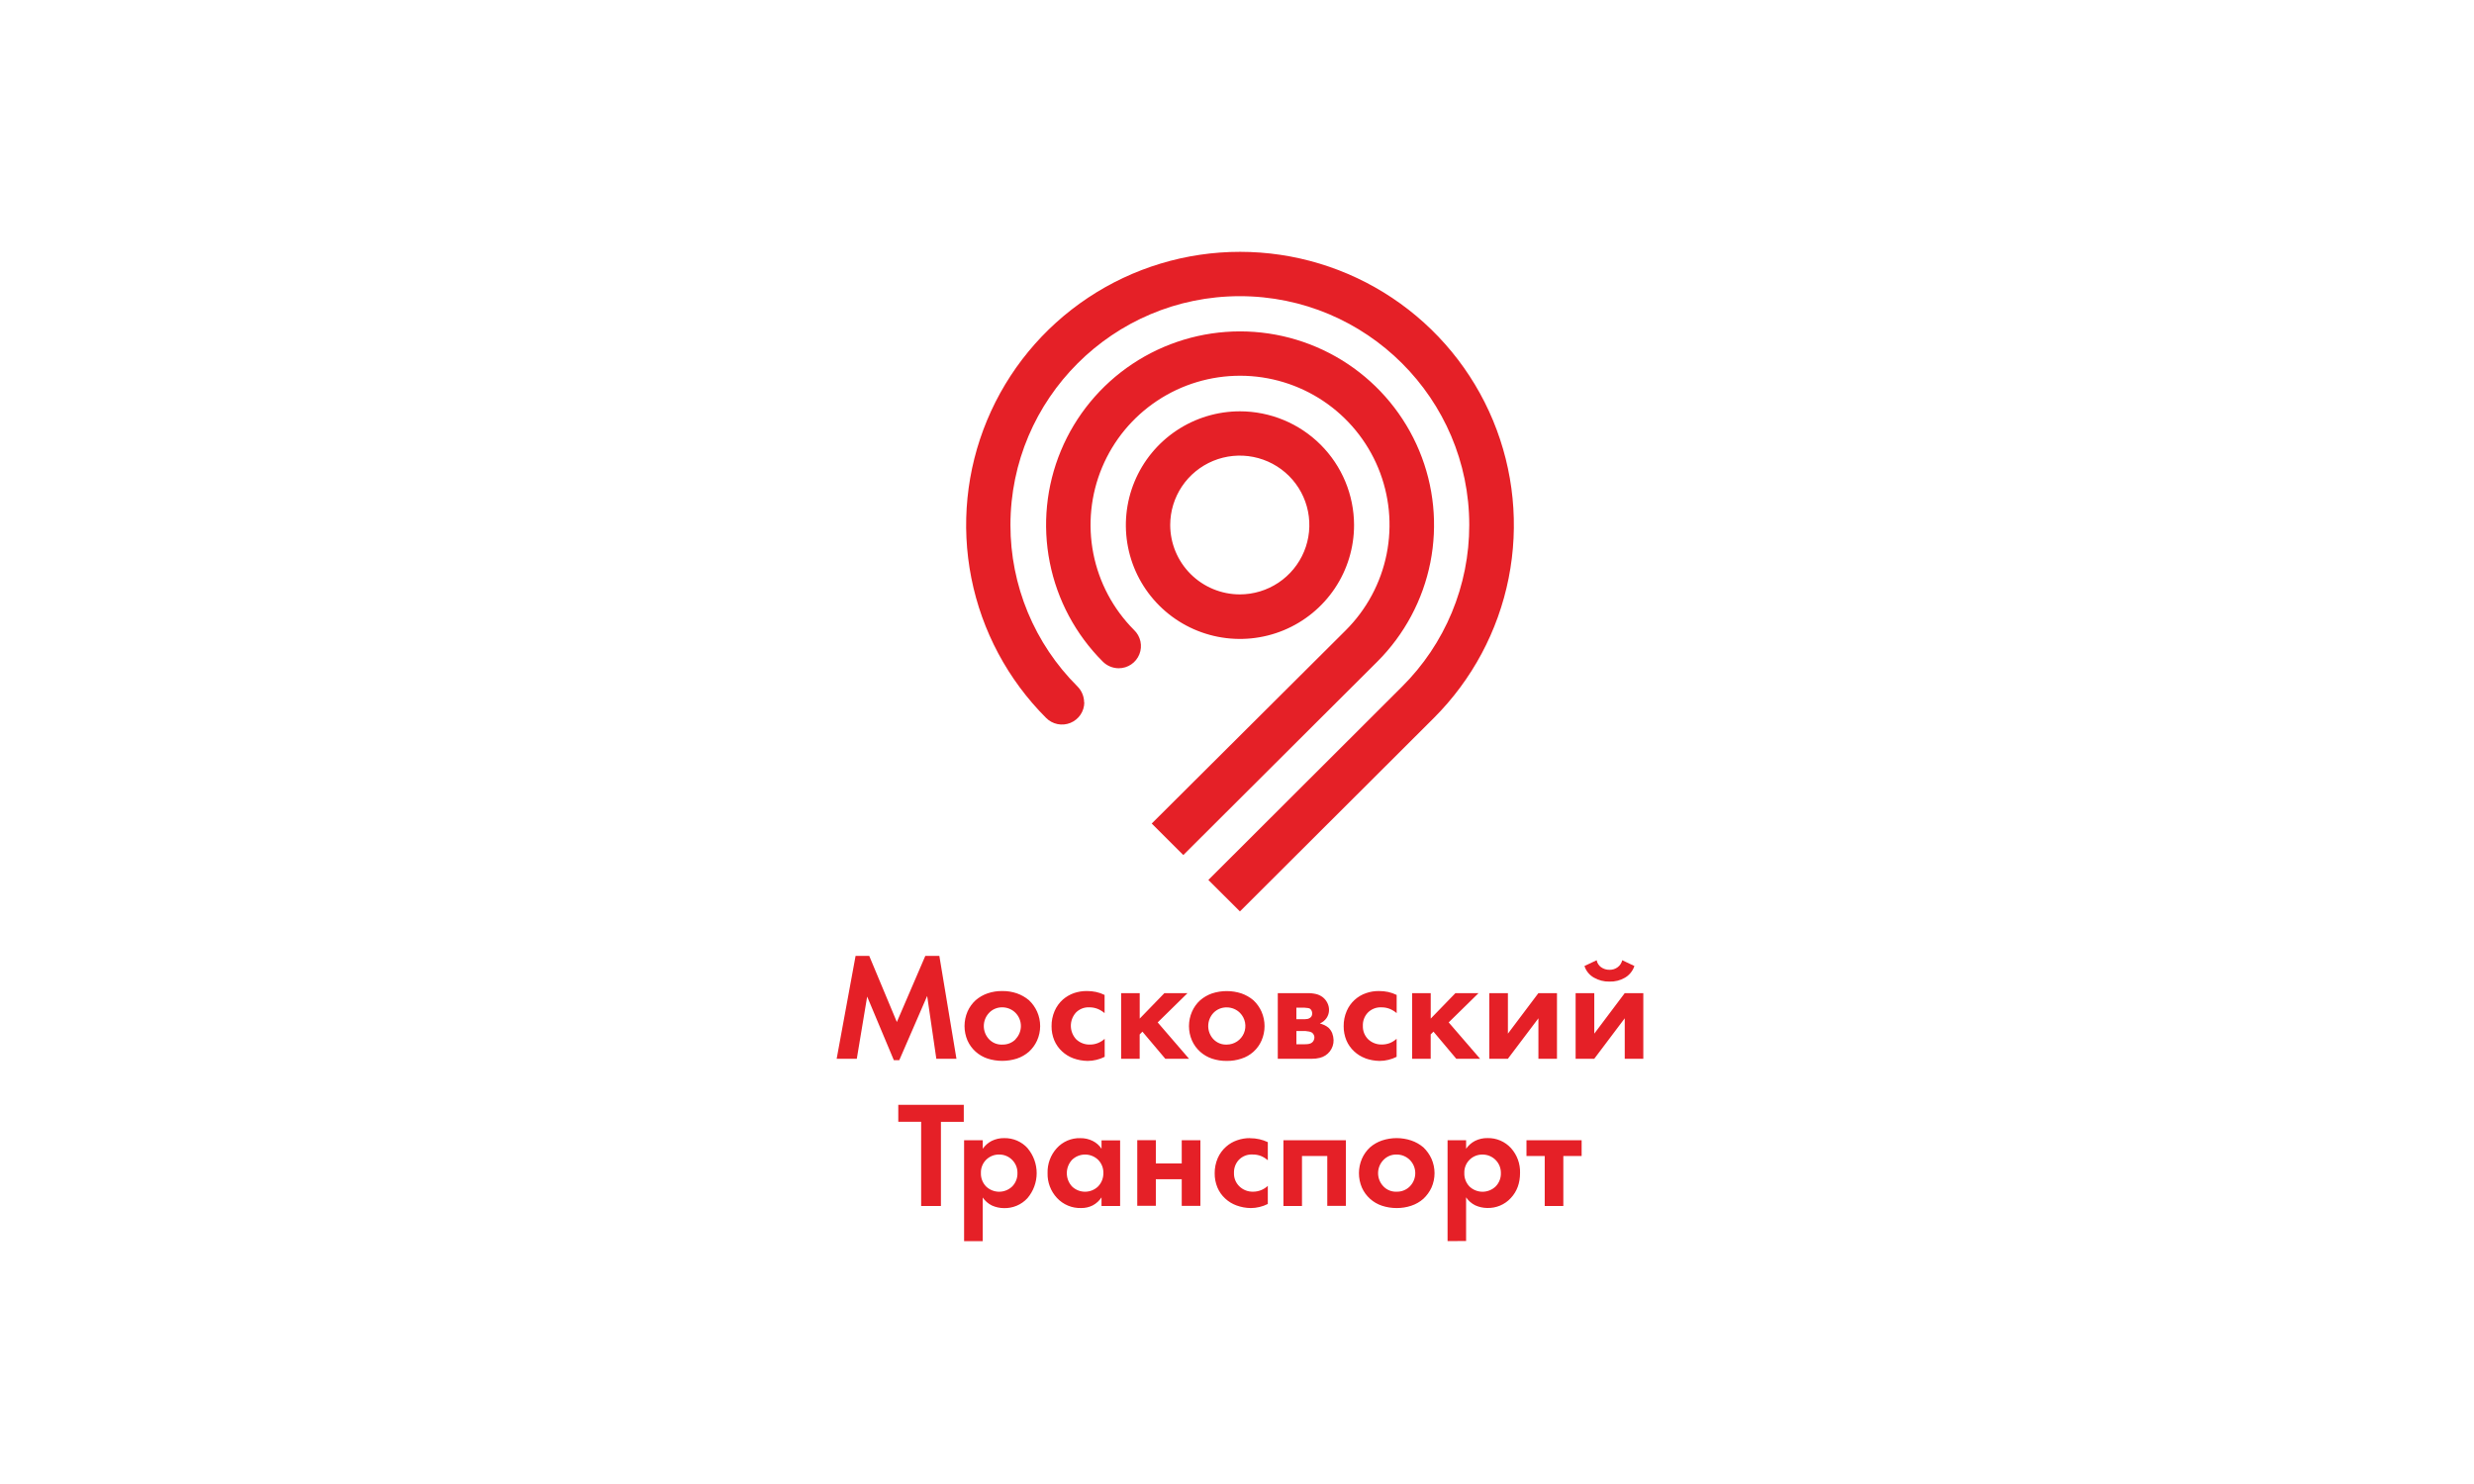 <?xml version="1.0" encoding="UTF-8"?> <svg xmlns="http://www.w3.org/2000/svg" width="275" height="165" viewBox="0 0 275 165" fill="none"> <path fill-rule="evenodd" clip-rule="evenodd" d="M169.677 126.782V128.533H171.705V134.091H173.774V128.531H175.808V126.78L169.677 126.782ZM166.832 130.42C166.835 130.152 166.785 129.886 166.685 129.637C166.584 129.389 166.435 129.162 166.246 128.972C166.057 128.781 165.831 128.63 165.583 128.527C165.335 128.423 165.069 128.371 164.8 128.371C164.528 128.365 164.258 128.414 164.007 128.516C163.755 128.617 163.527 128.77 163.337 128.963C163.146 129.156 162.997 129.386 162.9 129.639C162.802 129.891 162.757 130.162 162.768 130.432C162.759 130.704 162.805 130.975 162.902 131.229C162.999 131.484 163.145 131.716 163.333 131.913C163.724 132.293 164.248 132.505 164.793 132.505C165.338 132.505 165.862 132.293 166.253 131.913C166.445 131.718 166.595 131.485 166.694 131.23C166.794 130.975 166.841 130.702 166.832 130.428V130.42ZM156.727 131.896C156.536 132.092 156.307 132.246 156.054 132.35C155.801 132.454 155.53 132.505 155.256 132.499C154.981 132.513 154.706 132.468 154.451 132.366C154.195 132.263 153.965 132.107 153.775 131.908C153.395 131.514 153.182 130.988 153.182 130.441C153.182 129.894 153.395 129.368 153.775 128.975C153.965 128.775 154.195 128.617 154.45 128.512C154.706 128.408 154.98 128.358 155.256 128.367C155.529 128.368 155.799 128.422 156.051 128.527C156.303 128.633 156.531 128.787 156.723 128.981C157.103 129.371 157.316 129.894 157.316 130.439C157.316 130.984 157.103 131.507 156.723 131.898L156.727 131.896ZM158.217 127.57C157.82 127.232 157.362 126.973 156.867 126.805C155.813 126.454 154.673 126.454 153.619 126.805C153.13 126.971 152.677 127.23 152.287 127.568C151.901 127.925 151.594 128.358 151.384 128.839C151.166 129.346 151.054 129.892 151.054 130.443C151.054 130.995 151.166 131.541 151.384 132.048C151.595 132.52 151.904 132.943 152.289 133.29C152.674 133.636 153.127 133.899 153.619 134.061C154.147 134.235 154.7 134.321 155.256 134.318C155.804 134.321 156.348 134.235 156.867 134.061C157.365 133.898 157.825 133.635 158.217 133.288C158.594 132.936 158.9 132.515 159.117 132.048C159.341 131.542 159.457 130.994 159.457 130.441C159.457 129.888 159.341 129.341 159.117 128.835C158.9 128.36 158.594 127.93 158.217 127.568V127.57ZM142.66 126.782H149.603V134.079H147.535V128.533H144.724V134.091H142.66V126.793V126.782ZM138.934 126.543C138.45 126.54 137.969 126.621 137.513 126.782C137.062 126.935 136.647 127.177 136.291 127.492C135.89 127.844 135.572 128.281 135.358 128.77C135.129 129.302 135.014 129.877 135.02 130.456C135.014 130.997 135.117 131.534 135.324 132.034C135.519 132.499 135.813 132.916 136.186 133.257C136.547 133.596 136.974 133.857 137.44 134.026C137.946 134.212 138.481 134.312 139.021 134.32C139.354 134.32 139.686 134.28 140.009 134.199C140.327 134.124 140.634 134.011 140.925 133.864V131.854C140.7 132.06 140.439 132.223 140.156 132.336C139.883 132.442 139.593 132.498 139.3 132.499C139.017 132.508 138.736 132.46 138.473 132.359C138.209 132.257 137.969 132.104 137.766 131.908C137.566 131.715 137.409 131.483 137.305 131.226C137.201 130.969 137.153 130.693 137.163 130.416C137.145 129.883 137.336 129.364 137.695 128.969C137.891 128.763 138.131 128.602 138.397 128.497C138.662 128.393 138.948 128.348 139.232 128.365C139.548 128.359 139.861 128.414 140.156 128.527C140.436 128.643 140.696 128.804 140.925 129.004V126.991C140.625 126.847 140.31 126.738 139.986 126.665C139.644 126.588 139.296 126.551 138.946 126.553L138.934 126.543ZM131.357 126.782H133.431V134.079H131.357V131.113H128.479V134.071H126.413V126.774H128.479V129.357H131.357V126.782ZM122.066 131.91C121.677 132.29 121.154 132.503 120.609 132.503C120.065 132.503 119.542 132.29 119.153 131.91C118.786 131.507 118.583 130.982 118.583 130.438C118.583 129.894 118.786 129.37 119.153 128.967C119.542 128.584 120.067 128.369 120.614 128.369C121.161 128.369 121.686 128.584 122.076 128.967C122.264 129.16 122.411 129.389 122.509 129.64C122.607 129.891 122.654 130.159 122.647 130.428C122.656 130.979 122.447 131.511 122.066 131.91ZM122.446 127.73C122.2 127.355 121.859 127.052 121.457 126.853C121.03 126.644 120.559 126.539 120.084 126.547C119.591 126.532 119.101 126.625 118.648 126.818C118.194 127.012 117.789 127.303 117.46 127.669C116.778 128.424 116.414 129.414 116.444 130.43C116.416 131.451 116.79 132.443 117.486 133.192C117.829 133.562 118.248 133.854 118.714 134.048C119.18 134.243 119.683 134.334 120.188 134.316C120.632 134.322 121.07 134.221 121.465 134.022C121.86 133.811 122.195 133.505 122.44 133.132V134.091H124.508V126.793H122.442V127.742L122.446 127.73ZM113.096 130.428C113.102 130.16 113.055 129.894 112.956 129.644C112.857 129.395 112.709 129.168 112.521 128.977C112.332 128.782 112.106 128.627 111.856 128.523C111.606 128.418 111.337 128.366 111.066 128.369C110.794 128.363 110.525 128.413 110.274 128.515C110.022 128.617 109.795 128.769 109.604 128.961C109.414 129.154 109.265 129.384 109.167 129.636C109.069 129.888 109.023 130.158 109.034 130.428C109.025 130.7 109.07 130.972 109.168 131.226C109.265 131.48 109.412 131.713 109.601 131.91C109.991 132.29 110.515 132.504 111.061 132.504C111.606 132.504 112.13 132.29 112.521 131.91C112.711 131.713 112.859 131.481 112.958 131.227C113.057 130.973 113.104 130.701 113.096 130.428ZM114.222 127.667C114.878 128.445 115.235 129.43 115.233 130.446C115.23 131.462 114.866 132.445 114.207 133.219C113.874 133.582 113.466 133.869 113.012 134.06C112.557 134.251 112.067 134.342 111.574 134.326C111.118 134.32 110.668 134.22 110.253 134.032C109.842 133.829 109.491 133.523 109.235 133.144V138H107.165V126.782H109.239V127.726C109.492 127.36 109.832 127.06 110.227 126.855C110.661 126.641 111.14 126.534 111.623 126.543C112.111 126.533 112.596 126.627 113.044 126.819C113.493 127.012 113.894 127.298 114.222 127.659V127.667ZM99.85 124.724H102.392V134.091H104.59V124.734H107.13V122.841H99.85V124.734V124.724ZM178.902 107.828C179.235 107.838 179.561 107.733 179.825 107.532C180.075 107.341 180.251 107.07 180.323 106.765L181.674 107.406C181.492 107.957 181.114 108.422 180.612 108.713C180.093 109.012 179.501 109.16 178.902 109.139C178.297 109.153 177.7 109.001 177.176 108.699C176.673 108.418 176.296 107.955 176.123 107.406L177.479 106.765C177.534 107.073 177.707 107.348 177.961 107.532C178.234 107.73 178.564 107.834 178.902 107.828ZM180.6 110.423L177.214 114.926V110.423H175.14V117.721H177.21L180.6 113.22V117.721H182.664V110.423H180.6ZM171.005 117.721V113.22L167.609 117.721H165.545V110.423H167.613V114.926L171.001 110.423H173.067V117.721H171.005ZM156.97 110.423V117.721H159.03V115.011L159.34 114.703L161.876 117.721H164.523L161.03 113.676L164.349 110.423H161.779L159.034 113.254V110.423H156.97ZM151.777 117.67C151.311 117.5 150.885 117.237 150.524 116.898C150.151 116.557 149.856 116.139 149.66 115.674C149.454 115.173 149.351 114.637 149.357 114.096C149.349 113.516 149.465 112.941 149.695 112.409C149.894 111.947 150.188 111.531 150.558 111.189C150.928 110.846 151.367 110.586 151.844 110.423C152.3 110.264 152.78 110.184 153.264 110.189C153.614 110.186 153.964 110.221 154.307 110.293C154.633 110.365 154.949 110.476 155.248 110.624V112.644C155.018 112.447 154.757 112.287 154.477 112.171C154.183 112.056 153.87 111.999 153.554 112.003C153.27 111.988 152.986 112.035 152.722 112.14C152.457 112.245 152.219 112.405 152.022 112.611C151.66 113.005 151.469 113.527 151.49 114.062C151.481 114.339 151.528 114.614 151.63 114.872C151.732 115.129 151.887 115.362 152.083 115.557C152.288 115.75 152.529 115.9 152.792 115.999C153.056 116.099 153.336 116.145 153.617 116.135C153.91 116.135 154.2 116.082 154.473 115.979C154.757 115.866 155.018 115.703 155.242 115.496V117.504C154.953 117.652 154.646 117.765 154.329 117.839C154.006 117.921 153.674 117.961 153.341 117.959C152.801 117.95 152.267 117.852 151.759 117.67H151.777ZM145.07 116.105H144.103V114.636H145.119C145.257 114.648 145.395 114.667 145.53 114.695C145.635 114.718 145.736 114.756 145.829 114.81C145.913 114.871 145.981 114.951 146.027 115.044C146.078 115.131 146.105 115.23 146.104 115.33C146.106 115.449 146.079 115.567 146.027 115.674C145.985 115.773 145.916 115.859 145.829 115.922C145.737 115.991 145.631 116.04 145.519 116.064C145.371 116.093 145.22 116.107 145.07 116.105ZM144.103 112.041H145.018C145.196 112.054 145.331 112.068 145.414 112.084C145.487 112.098 145.558 112.124 145.623 112.159C145.694 112.22 145.752 112.294 145.793 112.378C145.838 112.473 145.86 112.577 145.857 112.682C145.861 112.785 145.839 112.887 145.793 112.979C145.744 113.067 145.672 113.139 145.586 113.19C145.511 113.238 145.429 113.272 145.343 113.291C145.246 113.311 145.147 113.321 145.048 113.321H144.099V112.041H144.103ZM146.711 117.616C147.153 117.51 147.546 117.255 147.824 116.894C148.101 116.533 148.246 116.089 148.235 115.634C148.225 115.377 148.175 115.124 148.086 114.883C147.993 114.651 147.852 114.441 147.671 114.267C147.533 114.153 147.381 114.056 147.219 113.979C147.054 113.905 146.884 113.843 146.711 113.794C147.012 113.669 147.271 113.459 147.456 113.19C147.634 112.926 147.729 112.615 147.729 112.297C147.732 112.014 147.664 111.734 147.531 111.484C147.408 111.243 147.234 111.031 147.019 110.865C146.805 110.707 146.563 110.592 146.305 110.526C145.967 110.448 145.62 110.413 145.273 110.423H142.034V117.721H145.809C146.111 117.727 146.412 117.692 146.705 117.618L146.711 117.616ZM134.884 115.551C135.074 115.75 135.305 115.906 135.561 116.008C135.817 116.11 136.093 116.156 136.368 116.143C136.775 116.141 137.173 116.019 137.511 115.793C137.849 115.567 138.114 115.247 138.271 114.872C138.428 114.497 138.471 114.085 138.394 113.686C138.318 113.287 138.125 112.919 137.841 112.628C137.649 112.433 137.42 112.277 137.167 112.171C136.914 112.065 136.643 112.01 136.368 112.009C136.092 112.001 135.817 112.052 135.561 112.157C135.305 112.262 135.075 112.419 134.884 112.618C134.509 113.016 134.301 113.54 134.301 114.086C134.301 114.631 134.509 115.156 134.884 115.553V115.551ZM136.368 117.959C135.812 117.967 135.259 117.882 134.731 117.709C134.24 117.545 133.788 117.283 133.403 116.938C133.017 116.593 132.708 116.17 132.498 115.697C132.276 115.19 132.162 114.643 132.162 114.09C132.162 113.537 132.276 112.989 132.498 112.482C132.706 112.002 133.015 111.571 133.403 111.218C133.792 110.88 134.243 110.619 134.731 110.451C135.789 110.109 136.928 110.109 137.985 110.451C138.477 110.622 138.933 110.882 139.329 111.218C139.709 111.577 140.014 112.006 140.227 112.482C140.448 112.989 140.563 113.537 140.563 114.09C140.563 114.643 140.448 115.19 140.227 115.697C140.019 116.173 139.712 116.598 139.325 116.945C138.938 117.292 138.481 117.552 137.985 117.707C137.464 117.881 136.917 117.966 136.368 117.959ZM126.682 115.013L126.988 114.705L129.531 117.721H132.17L128.684 113.678L132 110.423H129.43L126.686 113.254V110.423H124.62V117.721H126.682V115.011V115.013ZM119.566 112.616C119.21 113.029 119.02 113.558 119.032 114.102C119.044 114.646 119.258 115.166 119.631 115.563C119.836 115.755 120.076 115.905 120.339 116.004C120.602 116.104 120.882 116.15 121.163 116.141C121.456 116.142 121.746 116.087 122.019 115.981C122.304 115.871 122.566 115.708 122.792 115.502V117.504C122.501 117.651 122.194 117.763 121.877 117.839C121.553 117.92 121.221 117.96 120.888 117.959C120.349 117.951 119.814 117.853 119.307 117.67C118.842 117.498 118.416 117.236 118.053 116.898C117.681 116.556 117.387 116.138 117.19 115.674C116.984 115.173 116.881 114.637 116.887 114.096C116.88 113.516 116.996 112.942 117.225 112.409C117.438 111.92 117.755 111.482 118.154 111.127C118.513 110.818 118.927 110.577 119.374 110.419C119.833 110.263 120.316 110.185 120.801 110.187C121.15 110.185 121.498 110.221 121.839 110.293C122.166 110.364 122.482 110.476 122.782 110.624V112.644C122.551 112.448 122.291 112.289 122.011 112.173C121.721 112.058 121.412 111.999 121.1 112.001C120.816 111.985 120.532 112.031 120.267 112.136C120.003 112.241 119.765 112.402 119.57 112.609L119.566 112.616ZM112.894 115.551C112.702 115.745 112.472 115.898 112.218 116C111.965 116.102 111.693 116.15 111.419 116.143C111.145 116.157 110.87 116.111 110.615 116.009C110.36 115.907 110.13 115.751 109.941 115.551C109.565 115.155 109.356 114.63 109.356 114.084C109.356 113.538 109.565 113.013 109.941 112.616C110.129 112.417 110.358 112.259 110.612 112.153C110.865 112.047 111.139 111.995 111.414 112.001C111.688 112.002 111.959 112.057 112.212 112.163C112.465 112.269 112.694 112.424 112.886 112.618C113.266 113.01 113.479 113.533 113.479 114.078C113.479 114.623 113.266 115.146 112.886 115.537L112.894 115.551ZM114.379 111.212C113.979 110.876 113.522 110.616 113.029 110.445C112.509 110.268 111.963 110.181 111.414 110.189C110.858 110.18 110.305 110.267 109.779 110.445C109.29 110.613 108.839 110.874 108.448 111.212C108.061 111.566 107.753 111.996 107.543 112.476C107.325 112.984 107.213 113.531 107.213 114.084C107.213 114.636 107.325 115.183 107.543 115.691C107.753 116.164 108.062 116.587 108.448 116.932C108.835 117.277 109.288 117.539 109.781 117.701C110.838 118.036 111.973 118.036 113.031 117.701C113.526 117.536 113.985 117.275 114.379 116.932C114.758 116.582 115.064 116.16 115.278 115.691C115.504 115.185 115.62 114.638 115.62 114.084C115.62 113.53 115.504 112.982 115.278 112.476C115.063 112.001 114.758 111.572 114.379 111.212ZM99.948 117.875H99.355L96.39 110.804L95.238 117.721H93L95.103 106.281H96.621L99.691 113.634L102.854 106.281H104.414L106.315 117.721H104.078L103.06 110.735L99.96 117.879L99.948 117.875ZM120.507 78.093C120.501 77.421 120.229 76.779 119.75 76.306C117.39 73.952 115.519 71.156 114.243 68.079C112.968 65.002 112.313 61.704 112.317 58.374C112.317 44.349 123.752 32.931 137.817 32.931C151.882 32.931 163.317 44.345 163.317 58.374C163.319 61.715 162.66 65.023 161.376 68.109C160.092 71.194 158.21 73.996 155.837 76.354L134.316 97.838L137.825 101.337L159.372 79.839C163.625 75.59 166.521 70.179 167.693 64.29C168.865 58.4 168.261 52.296 165.958 46.748C163.654 41.2 159.754 36.459 154.751 33.122C149.747 29.785 143.865 28.003 137.846 28C131.828 27.997 125.944 29.775 120.938 33.108C115.931 36.441 112.028 41.179 109.72 46.725C107.411 52.27 106.803 58.374 107.97 64.265C109.137 70.156 112.029 75.569 116.278 79.821C116.623 80.17 117.064 80.409 117.546 80.508C118.027 80.607 118.527 80.561 118.982 80.376C119.437 80.191 119.827 79.875 120.102 79.469C120.377 79.062 120.525 78.584 120.526 78.093H120.507ZM131.517 95.055L128.02 91.566L149.575 70.092C151.9 67.776 153.486 64.826 154.131 61.612C154.776 58.398 154.452 55.066 153.2 52.036C151.947 49.005 149.823 46.414 147.095 44.588C144.367 42.762 141.158 41.783 137.873 41.777C134.588 41.77 131.374 42.734 128.639 44.549C125.903 46.364 123.768 48.946 122.503 51.971C121.238 54.996 120.9 58.327 121.531 61.544C122.163 64.76 123.736 67.718 126.051 70.042C126.41 70.382 126.659 70.821 126.765 71.302C126.872 71.784 126.831 72.287 126.648 72.745C126.465 73.204 126.149 73.597 125.74 73.874C125.331 74.151 124.848 74.3 124.353 74.3C124.022 74.299 123.694 74.232 123.389 74.104C123.084 73.975 122.807 73.788 122.574 73.553C119.564 70.542 117.516 66.709 116.689 62.537C115.861 58.365 116.291 54.042 117.925 50.114C119.559 46.186 122.322 42.83 125.867 40.468C129.412 38.106 133.579 36.846 137.841 36.846C142.103 36.846 146.27 38.106 149.815 40.468C153.359 42.83 156.123 46.186 157.757 50.114C159.39 54.042 159.821 58.365 158.993 62.537C158.166 66.709 156.117 70.542 153.107 73.553L131.537 95.065L131.517 95.055ZM130.076 58.37C130.077 56.844 130.53 55.353 131.38 54.084C132.23 52.816 133.438 51.827 134.851 51.243C136.264 50.66 137.819 50.507 139.319 50.805C140.819 51.103 142.197 51.838 143.278 52.917C144.359 53.996 145.096 55.371 145.394 56.868C145.692 58.364 145.539 59.916 144.953 61.325C144.368 62.735 143.377 63.94 142.105 64.788C140.834 65.635 139.339 66.088 137.809 66.088C135.759 66.085 133.793 65.271 132.344 63.824C130.894 62.377 130.079 60.416 130.076 58.37ZM160.906 137.992V126.778H162.967V127.722C163.221 127.356 163.56 127.056 163.956 126.851C164.39 126.635 164.87 126.528 165.355 126.539C165.844 126.529 166.329 126.623 166.777 126.816C167.226 127.008 167.628 127.295 167.957 127.655C168.636 128.412 168.996 129.401 168.963 130.416C168.963 131.541 168.625 132.466 167.939 133.203C167.606 133.566 167.198 133.853 166.744 134.044C166.289 134.235 165.799 134.326 165.306 134.31C164.849 134.305 164.399 134.205 163.983 134.016C163.572 133.814 163.221 133.507 162.965 133.126V137.984L160.906 137.992ZM150.512 58.378C150.513 60.881 149.771 63.329 148.378 65.411C146.986 67.493 145.005 69.116 142.688 70.075C140.371 71.034 137.82 71.285 135.36 70.798C132.899 70.311 130.638 69.106 128.864 67.337C127.089 65.567 125.88 63.313 125.39 60.858C124.9 58.403 125.151 55.858 126.111 53.545C127.07 51.233 128.696 49.256 130.782 47.865C132.868 46.474 135.32 45.732 137.829 45.732C141.19 45.736 144.412 47.069 146.79 49.44C149.167 51.81 150.506 55.025 150.512 58.378Z" fill="#E52027"></path> </svg> 